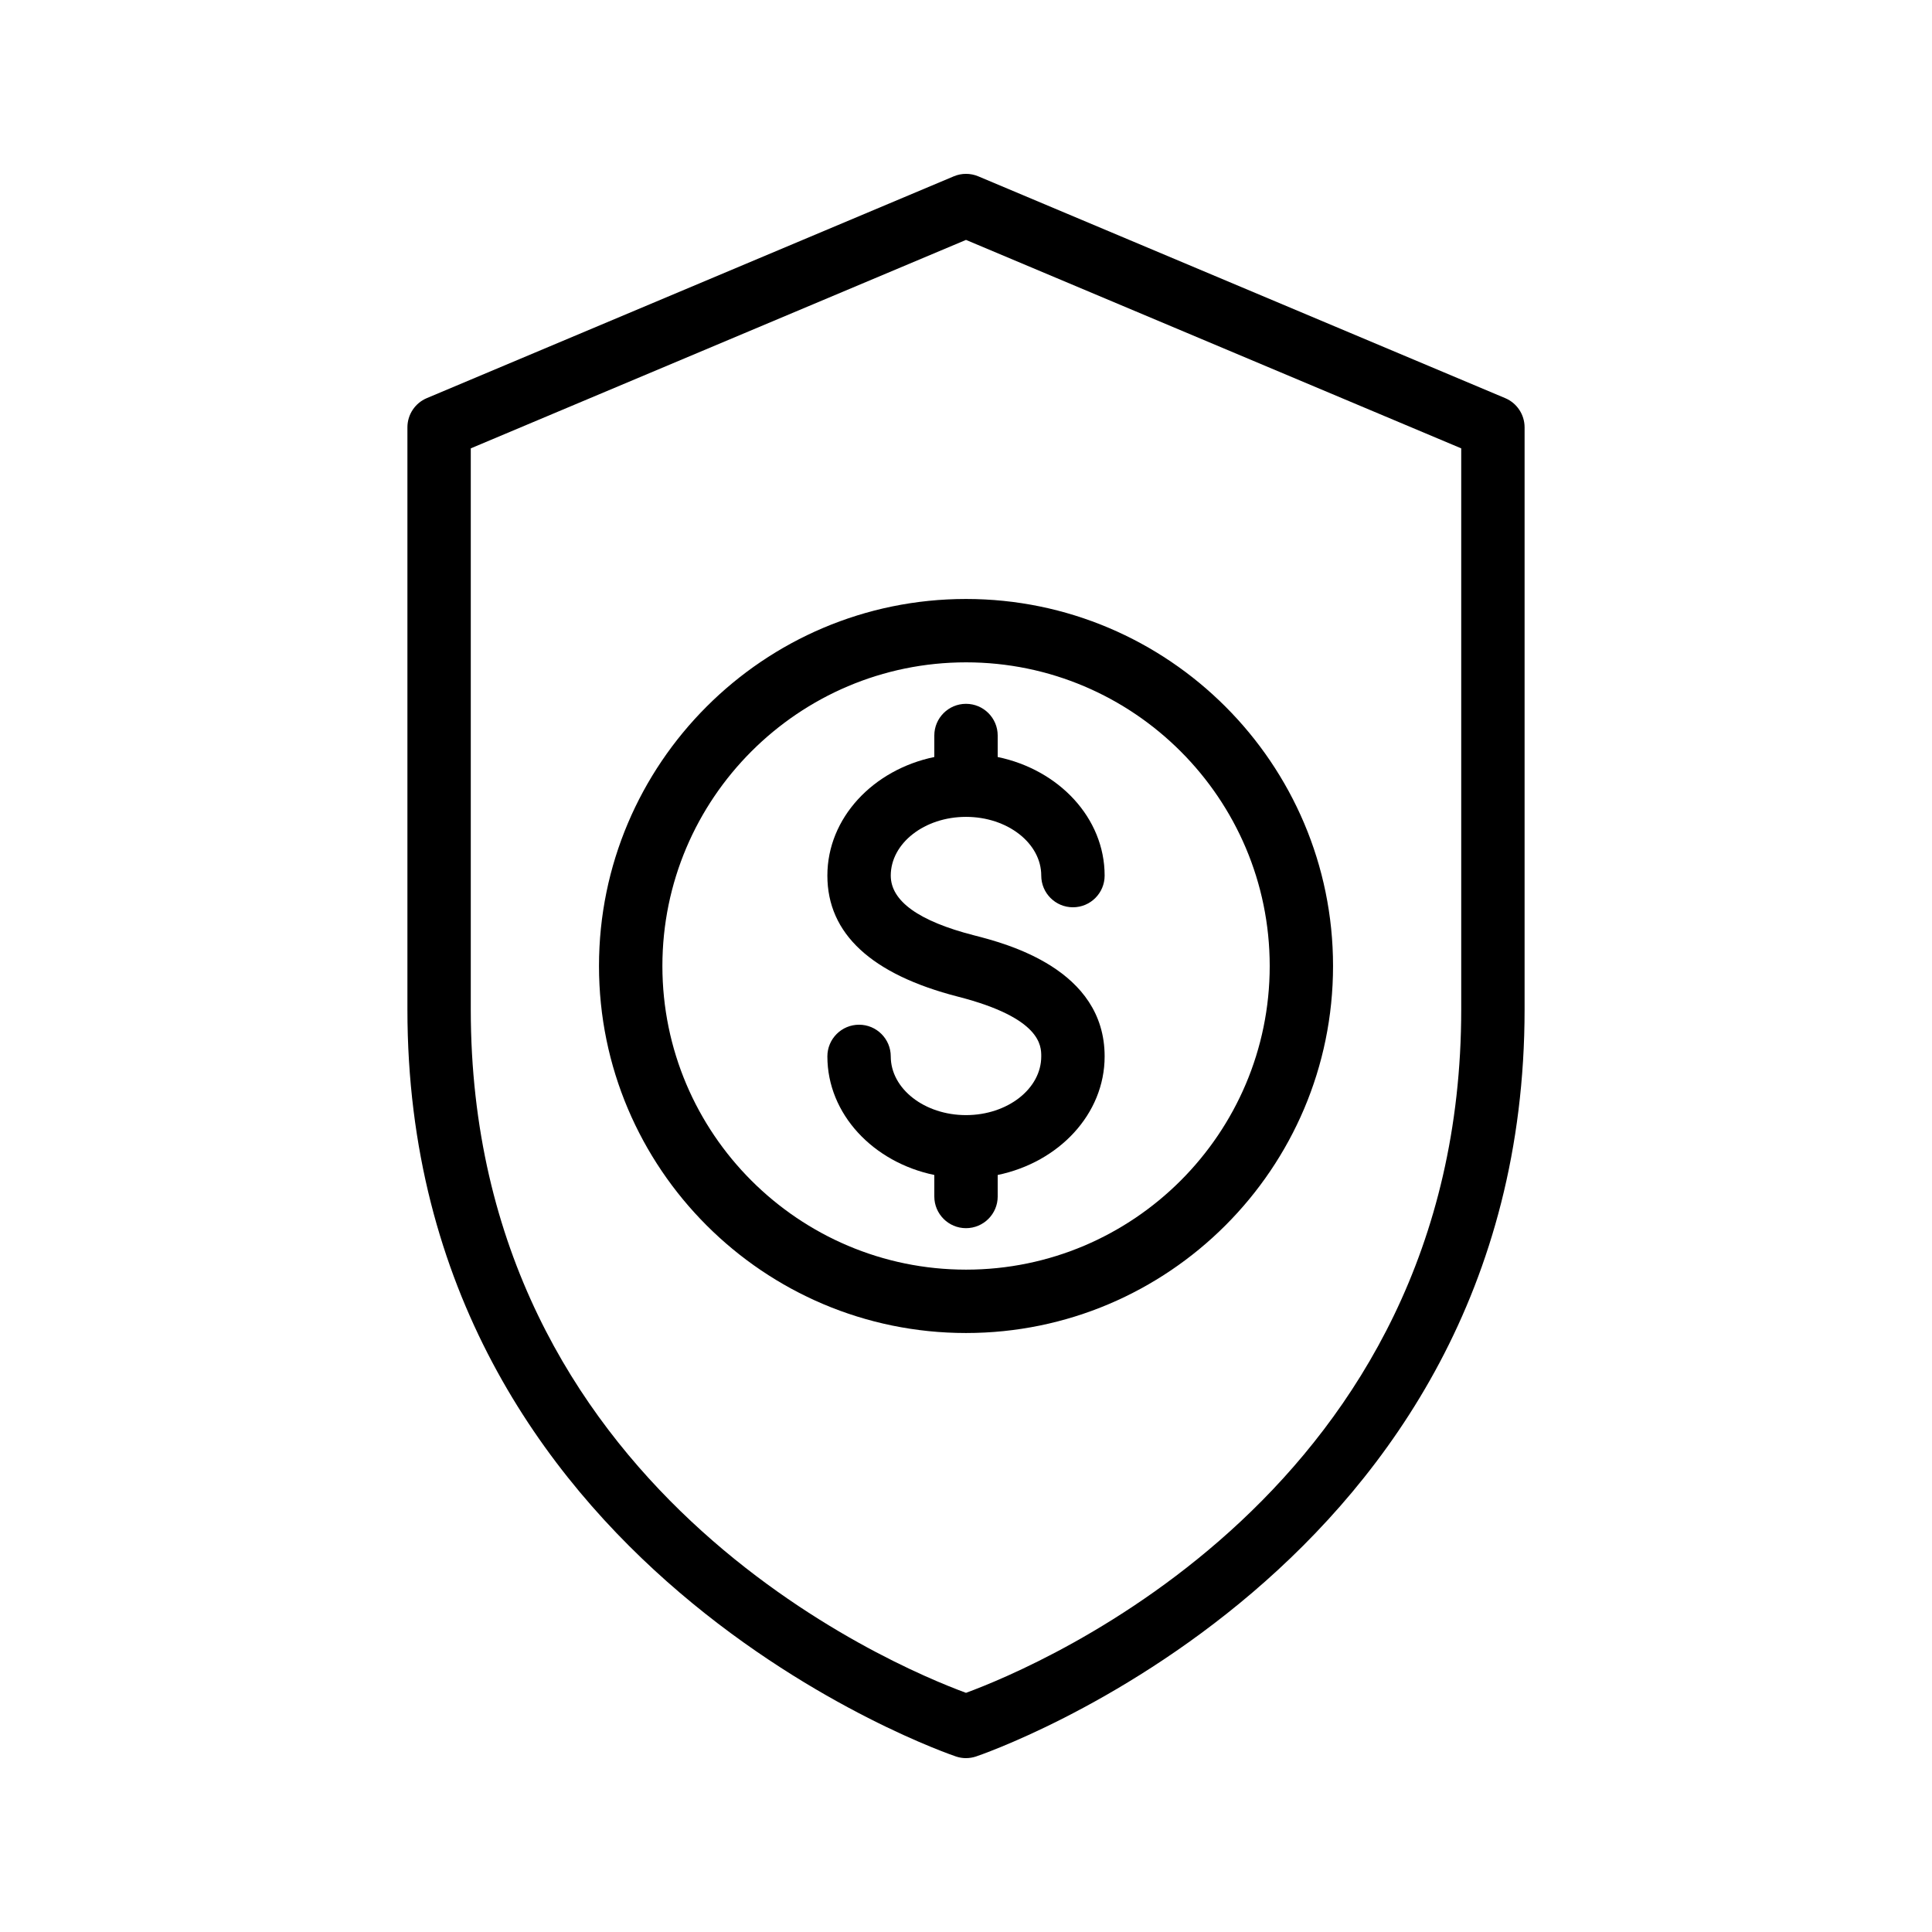 <?xml version="1.0" encoding="UTF-8"?>
<!-- Uploaded to: ICON Repo, www.svgrepo.com, Generator: ICON Repo Mixer Tools -->
<svg fill="#000000" width="800px" height="800px" version="1.1" viewBox="144 144 512 512" xmlns="http://www.w3.org/2000/svg">
 <g>
  <path d="m400 609.92c0.883 0 1.762-0.141 2.613-0.418 1.457-0.477 145.42-49.336 145.42-198v-154.25c0-3.379-2.027-6.43-5.137-7.742l-139.63-58.777c-2.09-0.879-4.438-0.879-6.519 0l-139.64 58.777c-3.113 1.312-5.137 4.363-5.137 7.742v154.25c0 148.66 143.97 197.52 145.42 198 0.848 0.281 1.727 0.422 2.609 0.422zm-131.24-198.42v-148.68l131.24-55.242 131.24 55.242v148.68c0 127.32-111.98 174.04-131.24 181.12-19.258-7.082-131.24-53.801-131.24-181.12z"/>
  <path d="m497.27 400c0-53.633-43.633-97.266-97.266-97.266s-97.266 43.633-97.266 97.266c0 53.629 43.633 97.262 97.266 97.262s97.266-43.633 97.266-97.262zm-177.73 0c0-44.371 36.102-80.473 80.473-80.473s80.473 36.102 80.473 80.473-36.102 80.469-80.473 80.469c-44.375-0.004-80.473-36.098-80.473-80.469z"/>
  <path d="m408.4 461.08v-5.699c16.207-3.363 28.34-16.137 28.34-31.422 0-23.199-26.082-29.895-34.648-32.094-14.617-3.75-22.031-9.078-22.031-15.824 0-8.582 8.945-15.562 19.941-15.562s19.941 6.981 19.941 15.562c0 4.637 3.758 8.398 8.398 8.398 4.637 0 8.398-3.758 8.398-8.398 0-15.289-12.133-28.059-28.34-31.426v-5.695c0-4.637-3.758-8.398-8.398-8.398-4.637 0-8.398 3.758-8.398 8.398v5.695c-16.207 3.363-28.34 16.137-28.34 31.426 0 15.391 11.656 26.191 34.648 32.094 22.031 5.652 22.031 13.043 22.031 15.824 0 8.582-8.945 15.559-19.941 15.559s-19.941-6.977-19.941-15.559c0-4.637-3.758-8.398-8.398-8.398-4.637 0-8.398 3.758-8.398 8.398 0 15.285 12.133 28.055 28.34 31.422v5.699c0 4.637 3.758 8.398 8.398 8.398 4.637-0.004 8.398-3.762 8.398-8.398z"/>
 </g>
</svg>